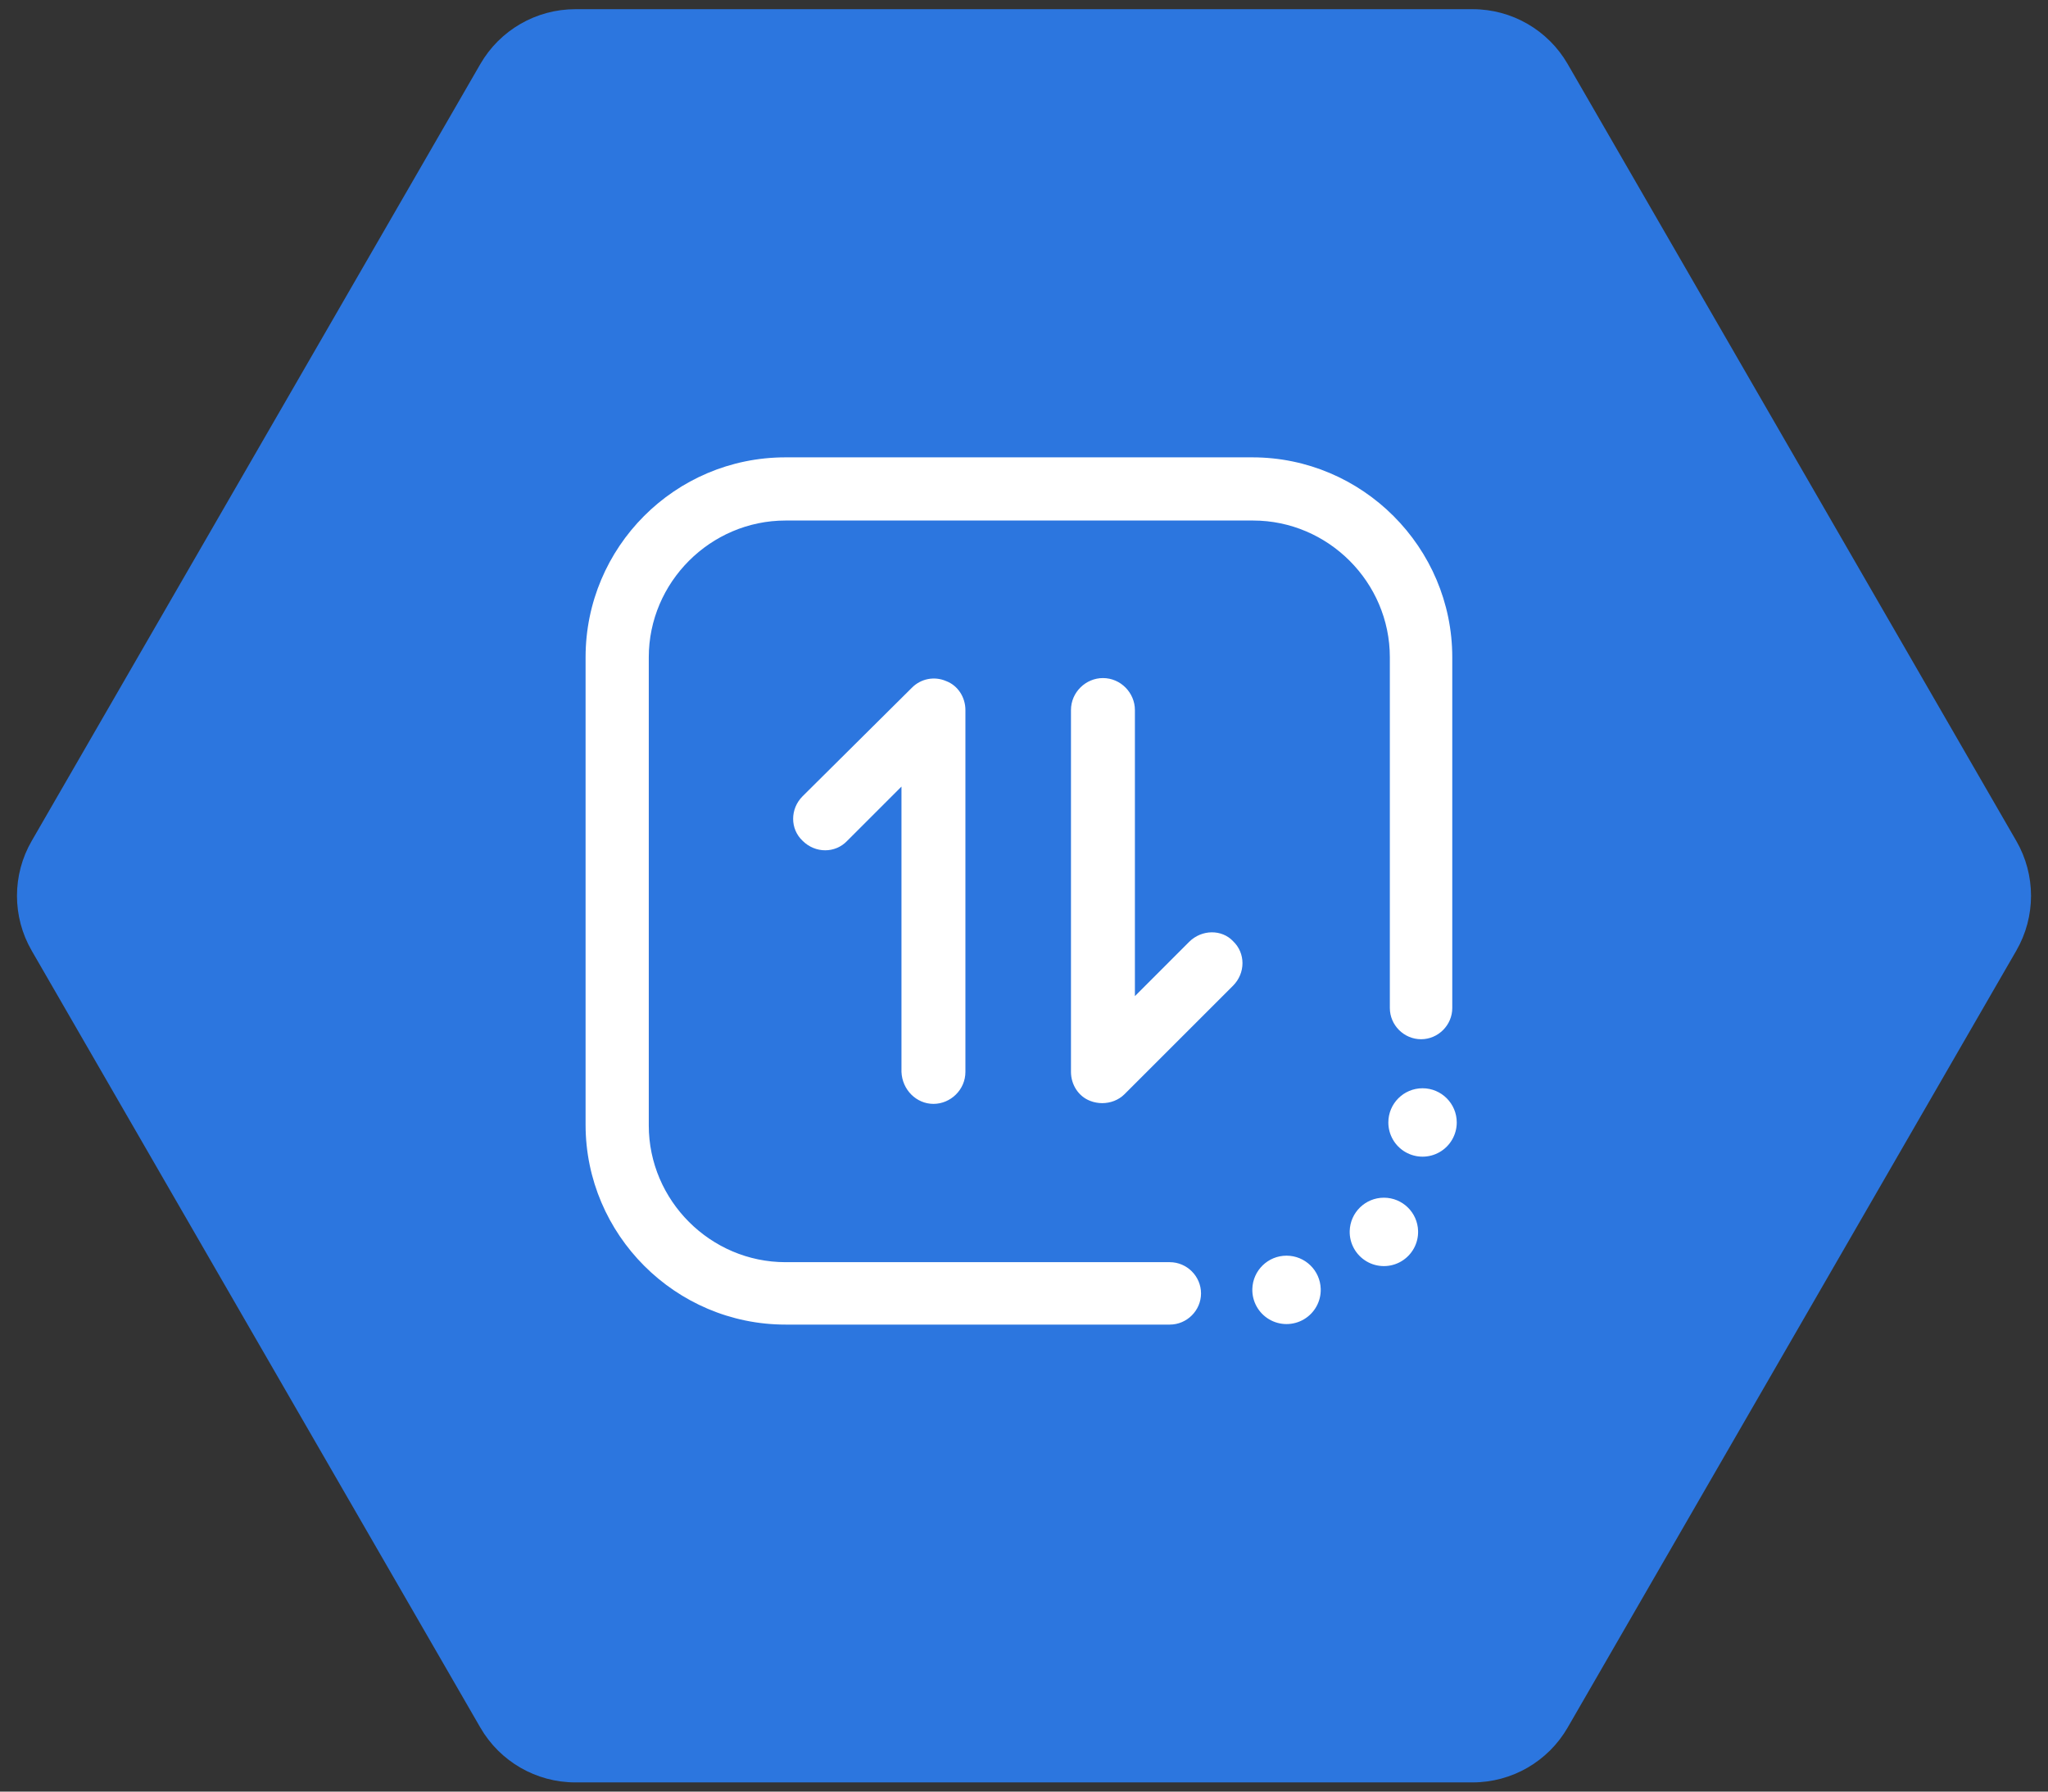 <?xml version="1.0" encoding="UTF-8"?>
<svg width="112px" height="98px" viewBox="0 0 112 98" version="1.1" xmlns="http://www.w3.org/2000/svg" xmlns:xlink="http://www.w3.org/1999/xlink">
    <rect x="0" y="0" width="112" height="98" fill="#333333" stroke="none"/>
    <!-- Generator: Sketch 56.3 (81716) - https://sketch.com -->
    <title>14</title>
    <desc>Created with Sketch.</desc>
    <g id="SEO-SEM" stroke="none" stroke-width="1" fill="none" fill-rule="evenodd">
        <g id="5备份-1" transform="translate(-1081, -1221)">
            <g id="14" transform="translate(1060, 1193)">
                <path d="M80,22.732 L122.497,47.268 C124.354,48.34 125.497,50.321 125.497,52.464 L125.497,101.536 C125.497,103.679 124.354,105.66 122.497,106.732 L80,131.268 C78.144,132.34 75.856,132.34 74,131.268 L31.503,106.732 C29.646,105.66 28.503,103.679 28.503,101.536 L28.503,52.464 C28.503,50.321 29.646,48.34 31.503,47.268 L74,22.732 C75.856,21.66 78.144,21.66 80,22.732 Z" id="多边形" fill="#2C76DF" transform="translate(77, 77) rotate(30) translate(-77, -77) "></path>
                <g id="编组" transform="translate(53, 53)" fill="#FFFFFF" fill-rule="nonzero">
                    <path d="M43.925,36.399 C43.925,37.067 44.281,37.685 44.86,38.019 C45.439,38.353 46.152,38.353 46.731,38.019 C47.309,37.685 47.666,37.067 47.666,36.399 C47.666,35.366 46.829,34.528 45.795,34.528 C44.762,34.528 43.925,35.366 43.925,36.399 L43.925,36.399 Z M41.812,42.333 C41.793,43.014 42.146,43.65 42.732,43.996 C43.318,44.342 44.046,44.342 44.632,43.996 C45.219,43.65 45.571,43.014 45.552,42.333 C45.524,41.321 44.695,40.514 43.682,40.514 C42.669,40.514 41.84,41.321 41.812,42.333 L41.812,42.333 Z M36.487,45.504 C36.468,46.184 36.821,46.821 37.407,47.167 C37.993,47.513 38.721,47.513 39.307,47.167 C39.894,46.821 40.246,46.184 40.227,45.504 C40.199,44.492 39.37,43.685 38.357,43.685 C37.344,43.685 36.515,44.492 36.487,45.504 L36.487,45.504 Z M19.049,35.382 C19.983,35.382 20.796,34.61 20.796,33.634 L20.796,13.838 C20.796,13.147 20.39,12.498 19.739,12.254 C19.1,11.977 18.357,12.122 17.869,12.619 L11.893,18.554 C11.202,19.246 11.202,20.343 11.893,20.992 C12.585,21.684 13.682,21.684 14.333,20.992 L17.299,18.026 L17.299,33.636 C17.341,34.61 18.113,35.382 19.049,35.382 L19.049,35.382 Z M33.031,26.52 L30.065,29.488 L30.065,13.838 C30.065,12.902 29.292,12.09 28.317,12.09 C27.381,12.09 26.569,12.864 26.569,13.838 L26.569,33.634 C26.569,34.325 26.975,34.976 27.625,35.22 C27.827,35.302 28.072,35.342 28.275,35.342 C28.723,35.342 29.169,35.179 29.495,34.854 L35.43,28.92 C36.121,28.228 36.121,27.131 35.43,26.48 C34.82,25.831 33.722,25.831 33.031,26.52 Z M44.007,30.139 C44.007,31.074 44.779,31.846 45.715,31.846 C46.649,31.846 47.421,31.074 47.421,30.139 L47.421,10.953 C47.421,4.936 42.502,0.017 36.487,0.017 L10.957,0.017 C4.901,0.017 0.024,4.936 0.024,10.953 L0.024,36.521 C0.024,42.538 4.941,47.455 10.957,47.455 L31.973,47.455 C32.909,47.455 33.681,46.683 33.681,45.749 C33.681,44.813 32.909,44.041 31.973,44.041 L10.959,44.041 C6.854,44.041 3.48,40.667 3.48,36.562 L3.48,10.953 C3.48,6.847 6.854,3.473 10.959,3.473 L36.528,3.473 C40.633,3.473 44.007,6.847 44.007,10.953 L44.007,30.139 Z" id="形状"></path>
                </g>
            </g>
        </g>
    </g>
</svg>
